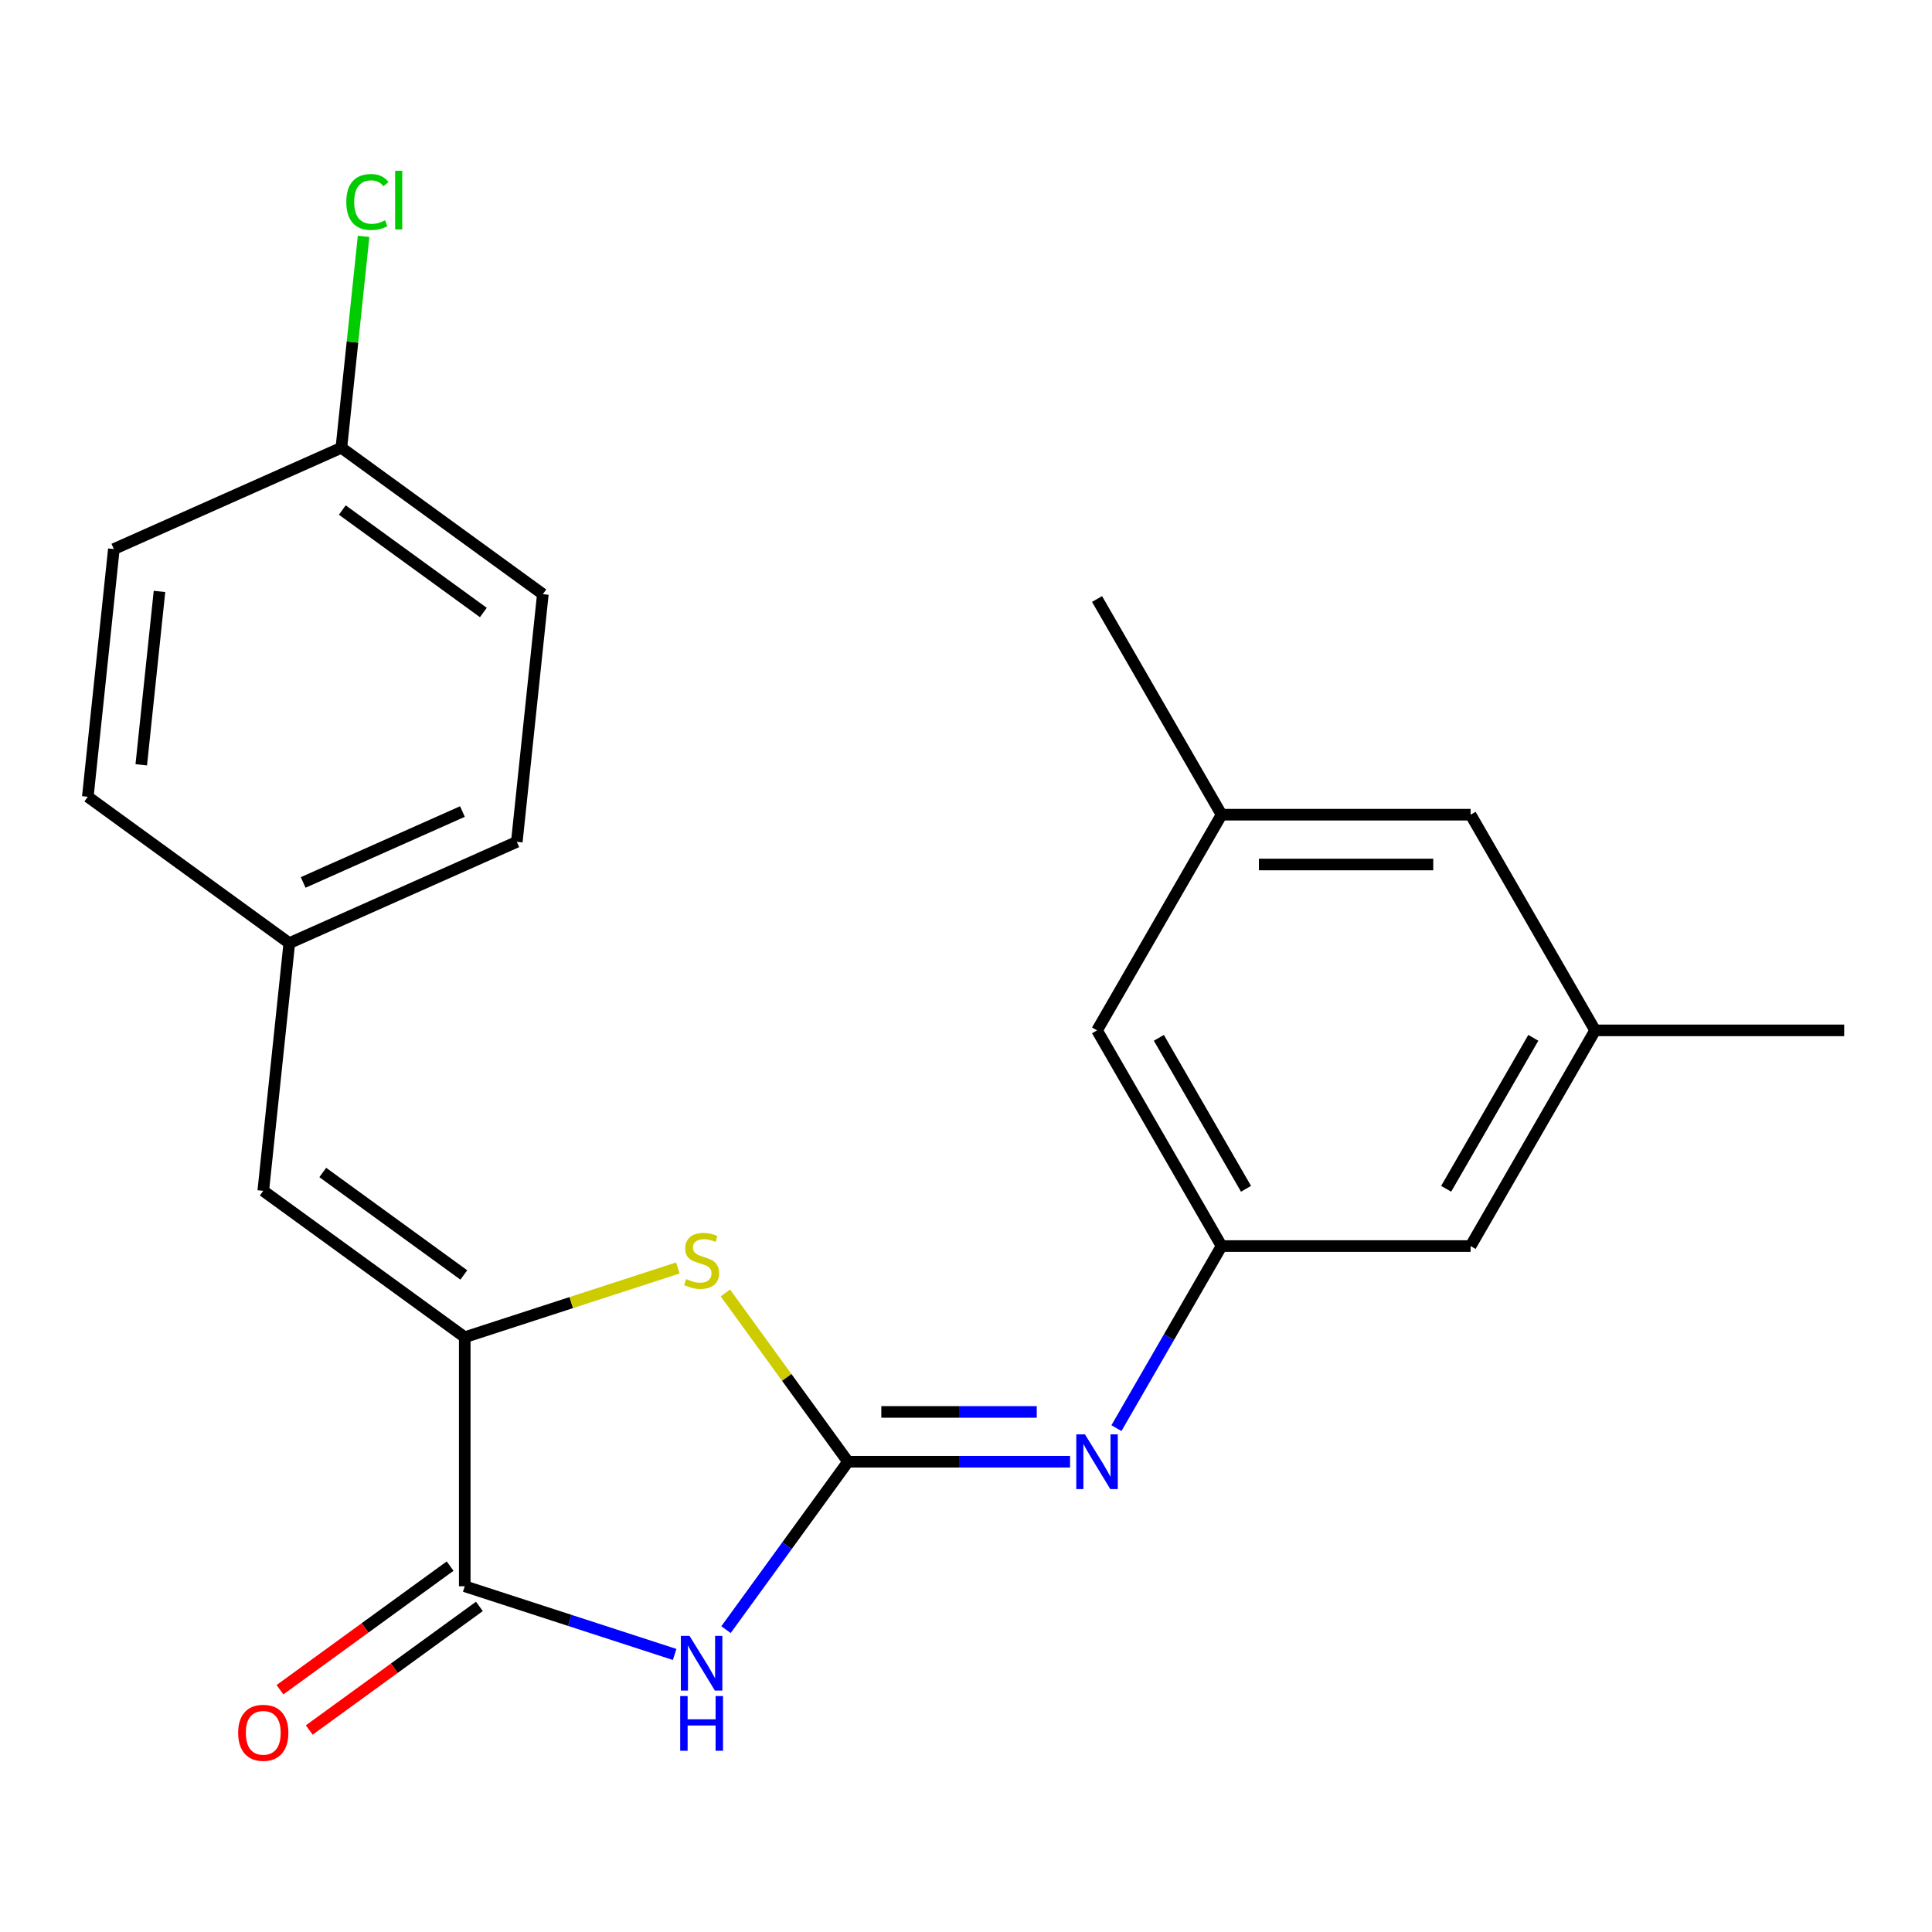 <?xml version='1.0' encoding='iso-8859-1'?>
<svg version='1.1' baseProfile='full'
              xmlns='http://www.w3.org/2000/svg'
                      xmlns:rdkit='http://www.rdkit.org/xml'
                      xmlns:xlink='http://www.w3.org/1999/xlink'
                  xml:space='preserve'
width='1000px' height='1000px' viewBox='0 0 1000 1000'>
<!-- END OF HEADER -->
<rect style='opacity:1.0;fill:#FFFFFF;stroke:none' width='1000' height='1000' x='0' y='0'> </rect>
<path class='bond-0' d='M 438.921,756.591 L 407.351,800.043' style='fill:none;fill-rule:evenodd;stroke:#000000;stroke-width:6px;stroke-linecap:butt;stroke-linejoin:miter;stroke-opacity:1' />
<path class='bond-0' d='M 407.351,800.043 L 375.781,843.495' style='fill:none;fill-rule:evenodd;stroke:#0000FF;stroke-width:6px;stroke-linecap:butt;stroke-linejoin:miter;stroke-opacity:1' />
<path class='bond-3' d='M 438.921,756.591 L 407.188,712.914' style='fill:none;fill-rule:evenodd;stroke:#000000;stroke-width:6px;stroke-linecap:butt;stroke-linejoin:miter;stroke-opacity:1' />
<path class='bond-3' d='M 407.188,712.914 L 375.454,669.237' style='fill:none;fill-rule:evenodd;stroke:#CCCC00;stroke-width:6px;stroke-linecap:butt;stroke-linejoin:miter;stroke-opacity:1' />
<path class='bond-4' d='M 438.921,756.591 L 496.393,756.591' style='fill:none;fill-rule:evenodd;stroke:#000000;stroke-width:6px;stroke-linecap:butt;stroke-linejoin:miter;stroke-opacity:1' />
<path class='bond-4' d='M 496.393,756.591 L 553.864,756.591' style='fill:none;fill-rule:evenodd;stroke:#0000FF;stroke-width:6px;stroke-linecap:butt;stroke-linejoin:miter;stroke-opacity:1' />
<path class='bond-4' d='M 456.162,730.81 L 496.393,730.81' style='fill:none;fill-rule:evenodd;stroke:#000000;stroke-width:6px;stroke-linecap:butt;stroke-linejoin:miter;stroke-opacity:1' />
<path class='bond-4' d='M 496.393,730.81 L 536.623,730.81' style='fill:none;fill-rule:evenodd;stroke:#0000FF;stroke-width:6px;stroke-linecap:butt;stroke-linejoin:miter;stroke-opacity:1' />
<path class='bond-2' d='M 349.189,856.341 L 294.872,838.693' style='fill:none;fill-rule:evenodd;stroke:#0000FF;stroke-width:6px;stroke-linecap:butt;stroke-linejoin:miter;stroke-opacity:1' />
<path class='bond-2' d='M 294.872,838.693 L 240.555,821.044' style='fill:none;fill-rule:evenodd;stroke:#000000;stroke-width:6px;stroke-linecap:butt;stroke-linejoin:miter;stroke-opacity:1' />
<path class='bond-1' d='M 240.555,692.138 L 295.702,674.219' style='fill:none;fill-rule:evenodd;stroke:#000000;stroke-width:6px;stroke-linecap:butt;stroke-linejoin:miter;stroke-opacity:1' />
<path class='bond-1' d='M 295.702,674.219 L 350.849,656.301' style='fill:none;fill-rule:evenodd;stroke:#CCCC00;stroke-width:6px;stroke-linecap:butt;stroke-linejoin:miter;stroke-opacity:1' />
<path class='bond-5' d='M 240.555,692.138 L 136.267,616.369' style='fill:none;fill-rule:evenodd;stroke:#000000;stroke-width:6px;stroke-linecap:butt;stroke-linejoin:miter;stroke-opacity:1' />
<path class='bond-5' d='M 240.065,659.915 L 167.064,606.877' style='fill:none;fill-rule:evenodd;stroke:#000000;stroke-width:6px;stroke-linecap:butt;stroke-linejoin:miter;stroke-opacity:1' />
<path class='bond-22' d='M 240.555,692.138 L 240.555,821.044' style='fill:none;fill-rule:evenodd;stroke:#000000;stroke-width:6px;stroke-linecap:butt;stroke-linejoin:miter;stroke-opacity:1' />
<path class='bond-7' d='M 232.978,810.615 L 188.945,842.607' style='fill:none;fill-rule:evenodd;stroke:#000000;stroke-width:6px;stroke-linecap:butt;stroke-linejoin:miter;stroke-opacity:1' />
<path class='bond-7' d='M 188.945,842.607 L 144.913,874.598' style='fill:none;fill-rule:evenodd;stroke:#FF0000;stroke-width:6px;stroke-linecap:butt;stroke-linejoin:miter;stroke-opacity:1' />
<path class='bond-7' d='M 248.132,831.473 L 204.099,863.464' style='fill:none;fill-rule:evenodd;stroke:#000000;stroke-width:6px;stroke-linecap:butt;stroke-linejoin:miter;stroke-opacity:1' />
<path class='bond-7' d='M 204.099,863.464 L 160.067,895.455' style='fill:none;fill-rule:evenodd;stroke:#FF0000;stroke-width:6px;stroke-linecap:butt;stroke-linejoin:miter;stroke-opacity:1' />
<path class='bond-6' d='M 577.863,739.208 L 605.071,692.082' style='fill:none;fill-rule:evenodd;stroke:#0000FF;stroke-width:6px;stroke-linecap:butt;stroke-linejoin:miter;stroke-opacity:1' />
<path class='bond-6' d='M 605.071,692.082 L 632.28,644.955' style='fill:none;fill-rule:evenodd;stroke:#000000;stroke-width:6px;stroke-linecap:butt;stroke-linejoin:miter;stroke-opacity:1' />
<path class='bond-8' d='M 136.267,616.369 L 149.742,488.169' style='fill:none;fill-rule:evenodd;stroke:#000000;stroke-width:6px;stroke-linecap:butt;stroke-linejoin:miter;stroke-opacity:1' />
<path class='bond-11' d='M 632.28,644.955 L 567.827,533.319' style='fill:none;fill-rule:evenodd;stroke:#000000;stroke-width:6px;stroke-linecap:butt;stroke-linejoin:miter;stroke-opacity:1' />
<path class='bond-11' d='M 644.939,615.319 L 599.822,537.174' style='fill:none;fill-rule:evenodd;stroke:#000000;stroke-width:6px;stroke-linecap:butt;stroke-linejoin:miter;stroke-opacity:1' />
<path class='bond-12' d='M 632.28,644.955 L 761.186,644.955' style='fill:none;fill-rule:evenodd;stroke:#000000;stroke-width:6px;stroke-linecap:butt;stroke-linejoin:miter;stroke-opacity:1' />
<path class='bond-16' d='M 149.742,488.169 L 45.455,412.4' style='fill:none;fill-rule:evenodd;stroke:#000000;stroke-width:6px;stroke-linecap:butt;stroke-linejoin:miter;stroke-opacity:1' />
<path class='bond-17' d='M 149.742,488.169 L 267.503,435.738' style='fill:none;fill-rule:evenodd;stroke:#000000;stroke-width:6px;stroke-linecap:butt;stroke-linejoin:miter;stroke-opacity:1' />
<path class='bond-17' d='M 156.92,456.752 L 239.353,420.05' style='fill:none;fill-rule:evenodd;stroke:#000000;stroke-width:6px;stroke-linecap:butt;stroke-linejoin:miter;stroke-opacity:1' />
<path class='bond-9' d='M 825.639,533.319 L 761.186,644.955' style='fill:none;fill-rule:evenodd;stroke:#000000;stroke-width:6px;stroke-linecap:butt;stroke-linejoin:miter;stroke-opacity:1' />
<path class='bond-9' d='M 793.644,537.174 L 748.527,615.319' style='fill:none;fill-rule:evenodd;stroke:#000000;stroke-width:6px;stroke-linecap:butt;stroke-linejoin:miter;stroke-opacity:1' />
<path class='bond-13' d='M 825.639,533.319 L 761.186,421.683' style='fill:none;fill-rule:evenodd;stroke:#000000;stroke-width:6px;stroke-linecap:butt;stroke-linejoin:miter;stroke-opacity:1' />
<path class='bond-20' d='M 825.639,533.319 L 954.545,533.319' style='fill:none;fill-rule:evenodd;stroke:#000000;stroke-width:6px;stroke-linecap:butt;stroke-linejoin:miter;stroke-opacity:1' />
<path class='bond-10' d='M 632.28,421.683 L 567.827,533.319' style='fill:none;fill-rule:evenodd;stroke:#000000;stroke-width:6px;stroke-linecap:butt;stroke-linejoin:miter;stroke-opacity:1' />
<path class='bond-21' d='M 632.28,421.683 L 567.827,310.047' style='fill:none;fill-rule:evenodd;stroke:#000000;stroke-width:6px;stroke-linecap:butt;stroke-linejoin:miter;stroke-opacity:1' />
<path class='bond-23' d='M 632.28,421.683 L 761.186,421.683' style='fill:none;fill-rule:evenodd;stroke:#000000;stroke-width:6px;stroke-linecap:butt;stroke-linejoin:miter;stroke-opacity:1' />
<path class='bond-23' d='M 651.616,447.464 L 741.85,447.464' style='fill:none;fill-rule:evenodd;stroke:#000000;stroke-width:6px;stroke-linecap:butt;stroke-linejoin:miter;stroke-opacity:1' />
<path class='bond-14' d='M 176.691,231.769 L 280.978,307.538' style='fill:none;fill-rule:evenodd;stroke:#000000;stroke-width:6px;stroke-linecap:butt;stroke-linejoin:miter;stroke-opacity:1' />
<path class='bond-14' d='M 177.18,263.992 L 250.181,317.03' style='fill:none;fill-rule:evenodd;stroke:#000000;stroke-width:6px;stroke-linecap:butt;stroke-linejoin:miter;stroke-opacity:1' />
<path class='bond-15' d='M 176.691,231.769 L 182.442,177.05' style='fill:none;fill-rule:evenodd;stroke:#000000;stroke-width:6px;stroke-linecap:butt;stroke-linejoin:miter;stroke-opacity:1' />
<path class='bond-15' d='M 182.442,177.05 L 188.193,122.331' style='fill:none;fill-rule:evenodd;stroke:#00CC00;stroke-width:6px;stroke-linecap:butt;stroke-linejoin:miter;stroke-opacity:1' />
<path class='bond-24' d='M 176.691,231.769 L 58.929,284.2' style='fill:none;fill-rule:evenodd;stroke:#000000;stroke-width:6px;stroke-linecap:butt;stroke-linejoin:miter;stroke-opacity:1' />
<path class='bond-19' d='M 45.455,412.4 L 58.929,284.2' style='fill:none;fill-rule:evenodd;stroke:#000000;stroke-width:6px;stroke-linecap:butt;stroke-linejoin:miter;stroke-opacity:1' />
<path class='bond-19' d='M 73.116,395.864 L 82.548,306.124' style='fill:none;fill-rule:evenodd;stroke:#000000;stroke-width:6px;stroke-linecap:butt;stroke-linejoin:miter;stroke-opacity:1' />
<path class='bond-18' d='M 267.503,435.738 L 280.978,307.538' style='fill:none;fill-rule:evenodd;stroke:#000000;stroke-width:6px;stroke-linecap:butt;stroke-linejoin:miter;stroke-opacity:1' />
<path  class='atom-1' d='M 356.892 846.718
L 366.172 861.718
Q 367.092 863.198, 368.572 865.878
Q 370.052 868.558, 370.132 868.718
L 370.132 846.718
L 373.892 846.718
L 373.892 875.038
L 370.012 875.038
L 360.052 858.638
Q 358.892 856.718, 357.652 854.518
Q 356.452 852.318, 356.092 851.638
L 356.092 875.038
L 352.412 875.038
L 352.412 846.718
L 356.892 846.718
' fill='#0000FF'/>
<path  class='atom-1' d='M 352.072 877.87
L 355.912 877.87
L 355.912 889.91
L 370.392 889.91
L 370.392 877.87
L 374.232 877.87
L 374.232 906.19
L 370.392 906.19
L 370.392 893.11
L 355.912 893.11
L 355.912 906.19
L 352.072 906.19
L 352.072 877.87
' fill='#0000FF'/>
<path  class='atom-4' d='M 355.152 662.024
Q 355.472 662.144, 356.792 662.704
Q 358.112 663.264, 359.552 663.624
Q 361.032 663.944, 362.472 663.944
Q 365.152 663.944, 366.712 662.664
Q 368.272 661.344, 368.272 659.064
Q 368.272 657.504, 367.472 656.544
Q 366.712 655.584, 365.512 655.064
Q 364.312 654.544, 362.312 653.944
Q 359.792 653.184, 358.272 652.464
Q 356.792 651.744, 355.712 650.224
Q 354.672 648.704, 354.672 646.144
Q 354.672 642.584, 357.072 640.384
Q 359.512 638.184, 364.312 638.184
Q 367.592 638.184, 371.312 639.744
L 370.392 642.824
Q 366.992 641.424, 364.432 641.424
Q 361.672 641.424, 360.152 642.584
Q 358.632 643.704, 358.672 645.664
Q 358.672 647.184, 359.432 648.104
Q 360.232 649.024, 361.352 649.544
Q 362.512 650.064, 364.432 650.664
Q 366.992 651.464, 368.512 652.264
Q 370.032 653.064, 371.112 654.704
Q 372.232 656.304, 372.232 659.064
Q 372.232 662.984, 369.592 665.104
Q 366.992 667.184, 362.632 667.184
Q 360.112 667.184, 358.192 666.624
Q 356.312 666.104, 354.072 665.184
L 355.152 662.024
' fill='#CCCC00'/>
<path  class='atom-5' d='M 561.567 742.431
L 570.847 757.431
Q 571.767 758.911, 573.247 761.591
Q 574.727 764.271, 574.807 764.431
L 574.807 742.431
L 578.567 742.431
L 578.567 770.751
L 574.687 770.751
L 564.727 754.351
Q 563.567 752.431, 562.327 750.231
Q 561.127 748.031, 560.767 747.351
L 560.767 770.751
L 557.087 770.751
L 557.087 742.431
L 561.567 742.431
' fill='#0000FF'/>
<path  class='atom-8' d='M 123.267 896.893
Q 123.267 890.093, 126.627 886.293
Q 129.987 882.493, 136.267 882.493
Q 142.547 882.493, 145.907 886.293
Q 149.267 890.093, 149.267 896.893
Q 149.267 903.773, 145.867 907.693
Q 142.467 911.573, 136.267 911.573
Q 130.027 911.573, 126.627 907.693
Q 123.267 903.813, 123.267 896.893
M 136.267 908.373
Q 140.587 908.373, 142.907 905.493
Q 145.267 902.573, 145.267 896.893
Q 145.267 891.333, 142.907 888.533
Q 140.587 885.693, 136.267 885.693
Q 131.947 885.693, 129.587 888.493
Q 127.267 891.293, 127.267 896.893
Q 127.267 902.613, 129.587 905.493
Q 131.947 908.373, 136.267 908.373
' fill='#FF0000'/>
<path  class='atom-16' d='M 179.245 104.549
Q 179.245 97.509, 182.525 93.829
Q 185.845 90.109, 192.125 90.109
Q 197.965 90.109, 201.085 94.229
L 198.445 96.389
Q 196.165 93.389, 192.125 93.389
Q 187.845 93.389, 185.565 96.269
Q 183.325 99.109, 183.325 104.549
Q 183.325 110.149, 185.645 113.029
Q 188.005 115.909, 192.565 115.909
Q 195.685 115.909, 199.325 114.029
L 200.445 117.029
Q 198.965 117.989, 196.725 118.549
Q 194.485 119.109, 192.005 119.109
Q 185.845 119.109, 182.525 115.349
Q 179.245 111.589, 179.245 104.549
' fill='#00CC00'/>
<path  class='atom-16' d='M 204.525 88.389
L 208.205 88.389
L 208.205 118.749
L 204.525 118.749
L 204.525 88.389
' fill='#00CC00'/>
</svg>
